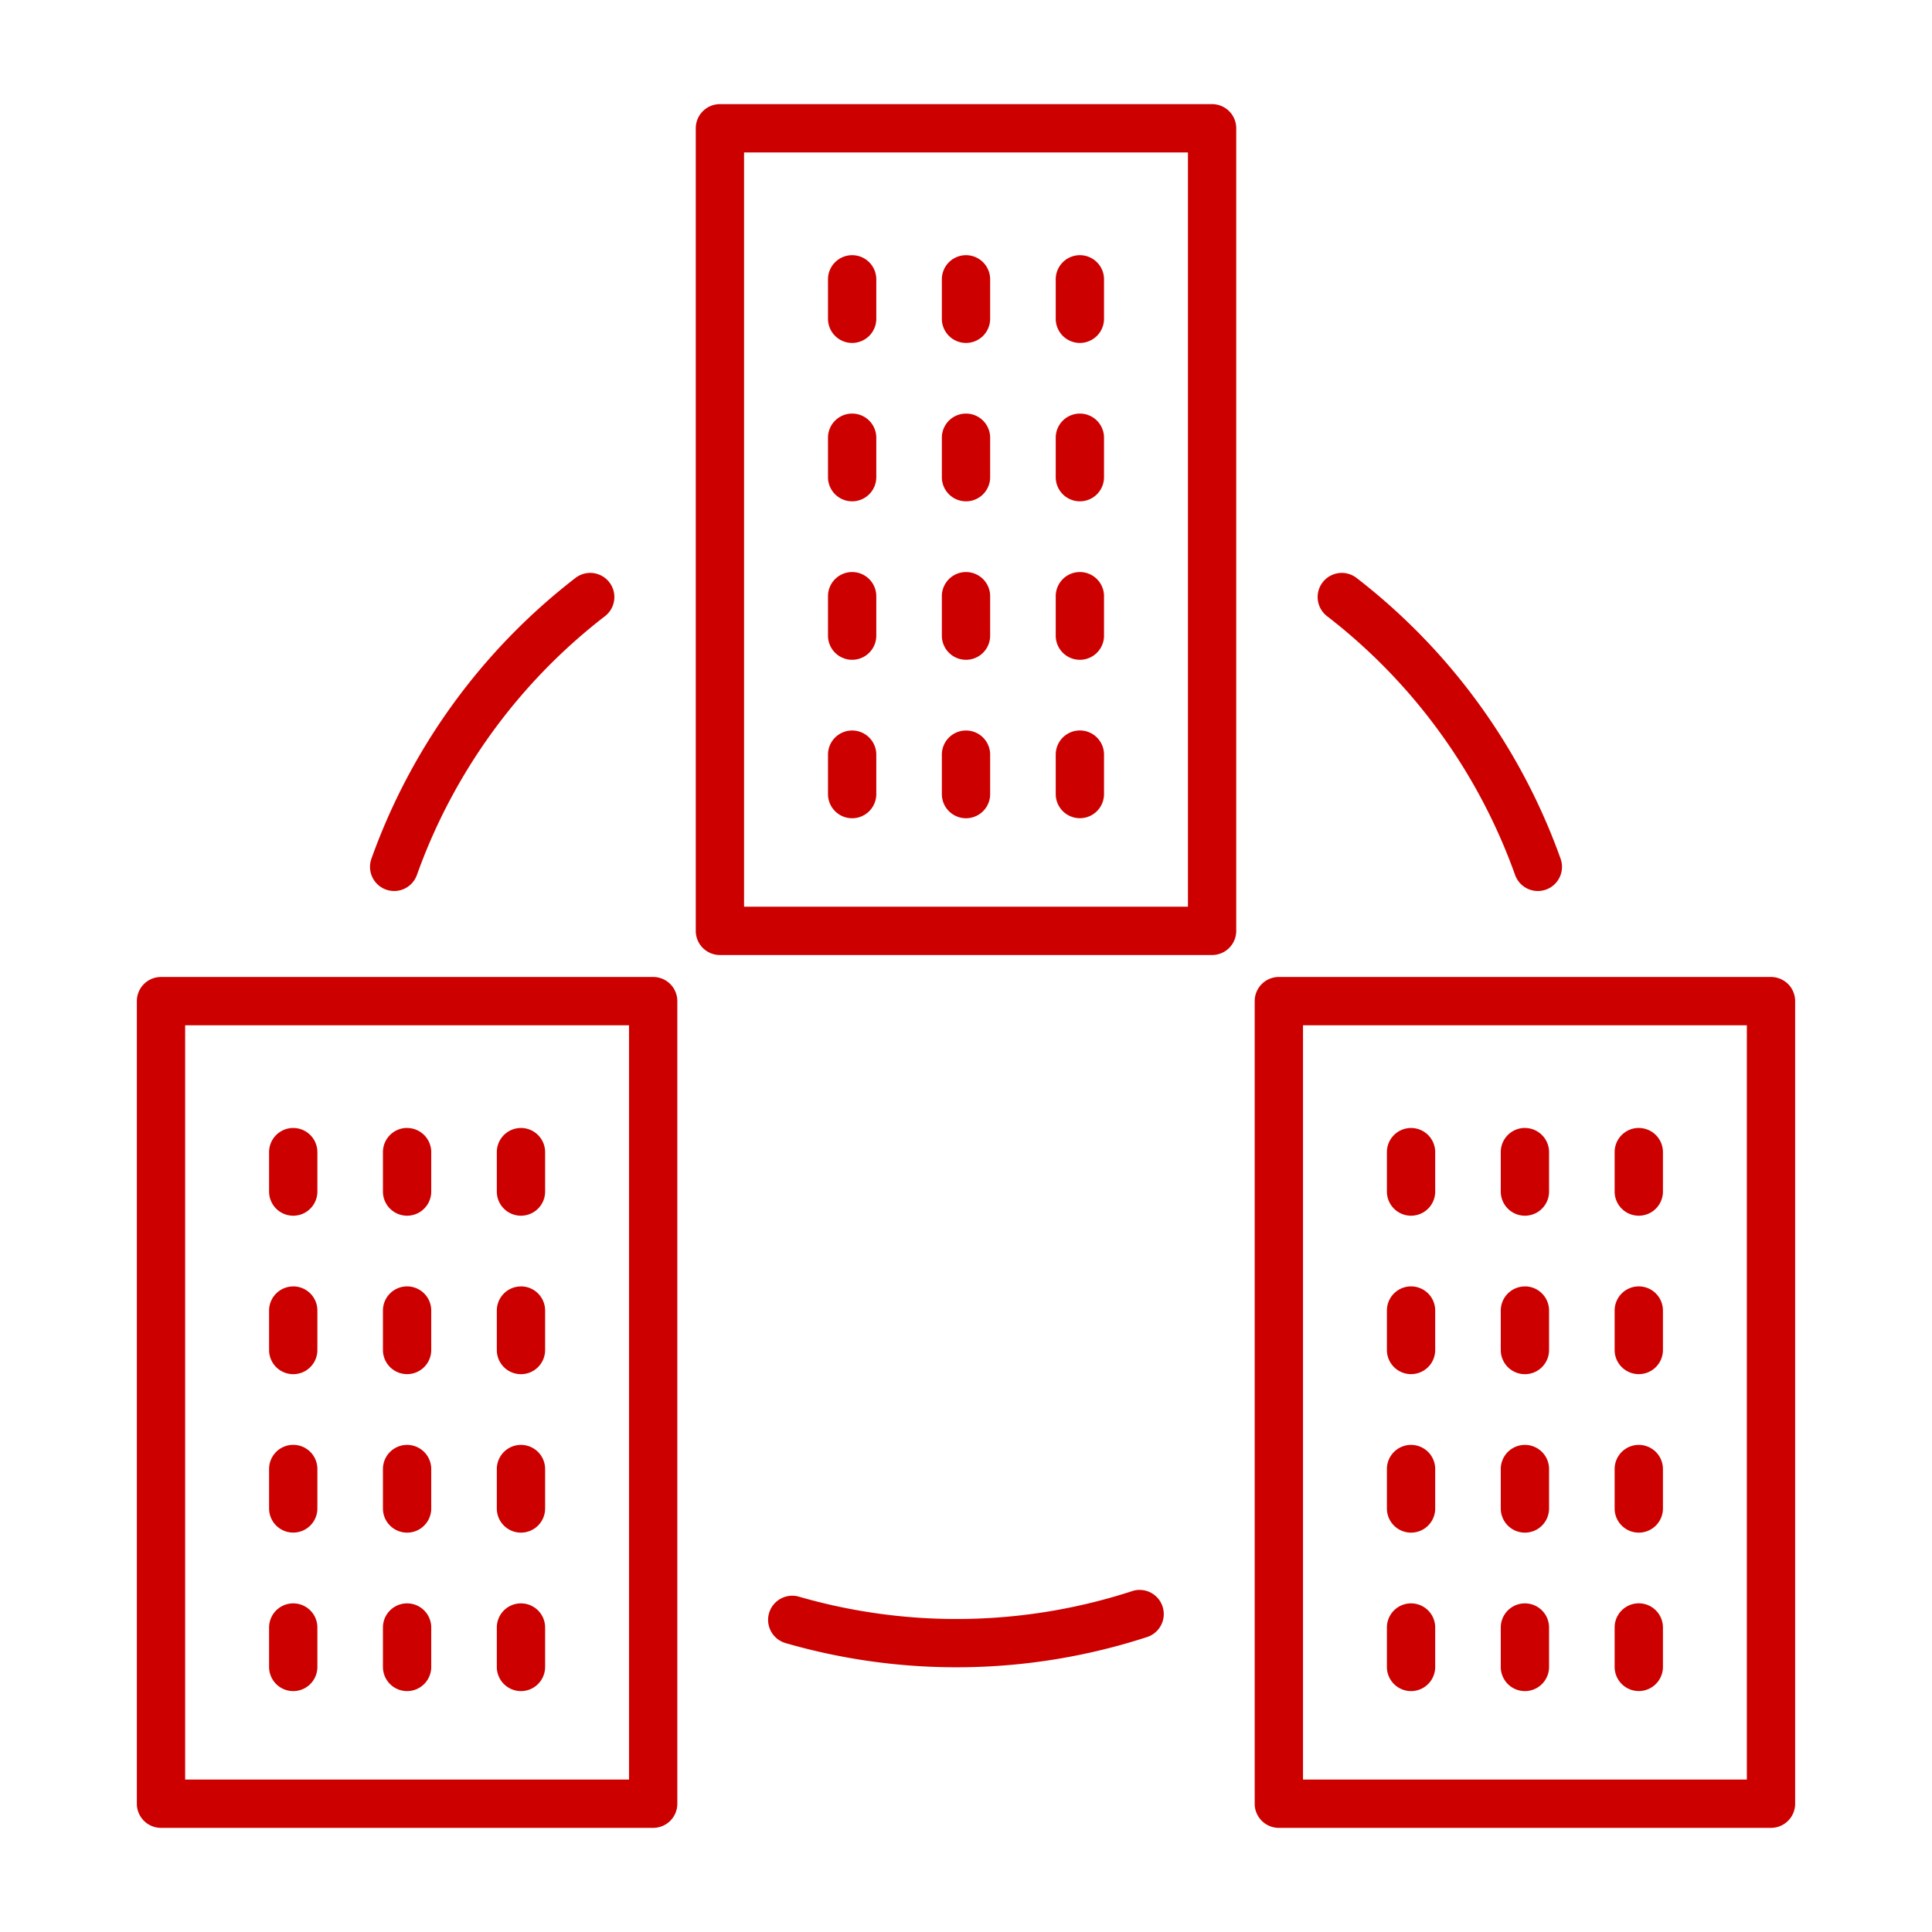 <svg id="グループ_116796" data-name="グループ 116796" xmlns="http://www.w3.org/2000/svg" width="120" height="120"><defs><clipPath id="clip-path"><rect id="長方形_35215" data-name="長方形 35215" width="120" height="120" fill="none"/></clipPath></defs><g id="グループ_116710" data-name="グループ 116710" clip-path="url(#clip-path)"><path id="パス_102444" data-name="パス 102444" d="M67.073 40.981a1.5 1.5 0 001.5-1.5v-2.45a1.5 1.5 0 00-3 0v2.45a1.5 1.5 0 001.5 1.5M32.358 99.588a1.5 1.5 0 00-1.5 1.5v2.449a1.5 1.5 0 003 0v-2.449a1.5 1.5 0 00-1.5-1.5m0-29.527a1.5 1.5 0 00-1.5 1.5v2.449a1.5 1.5 0 003 0v-2.449a1.5 1.5 0 00-1.5-1.5m0 9.842a1.5 1.5 0 00-1.5 1.5v2.45a1.5 1.5 0 003 0V81.4a1.5 1.5 0 00-1.5-1.5m34.715-48.762a1.5 1.5 0 001.5-1.5v-2.45a1.5 1.5 0 10-3 0v2.45a1.5 1.5 0 001.5 1.5M40.57 60.682H10a1.5 1.5 0 00-1.5 1.5v49.85a1.5 1.5 0 001.5 1.5h30.57a1.5 1.5 0 001.5-1.5v-49.85a1.5 1.5 0 00-1.5-1.5m-29.07 49.85v-46.85h27.57v46.85zM67.073 21.3a1.5 1.5 0 001.5-1.5v-2.45a1.5 1.5 0 10-3 0v2.45a1.5 1.5 0 001.5 1.5m3.251 77.526a35.234 35.234 0 01-20.7.346 1.5 1.5 0 00-.831 2.883 38.24 38.24 0 0022.455-.376 1.5 1.5 0 10-.928-2.853m-37.962-9.081a1.5 1.5 0 00-1.5 1.5v2.45a1.5 1.5 0 003 0v-2.45a1.5 1.5 0 00-1.5-1.5m-14.145 9.843a1.5 1.5 0 00-1.5 1.5v2.449a1.5 1.5 0 003 0v-2.449a1.5 1.5 0 00-1.5-1.5m0-19.685a1.5 1.5 0 00-1.5 1.5v2.45a1.5 1.5 0 003 0V81.4a1.5 1.5 0 00-1.5-1.5m0 9.842a1.5 1.5 0 00-1.5 1.5v2.45a1.5 1.5 0 003 0v-2.45a1.5 1.5 0 00-1.5-1.5m7.072-19.684a1.5 1.5 0 00-1.5 1.5v2.452a1.5 1.5 0 003 0v-2.449a1.5 1.5 0 00-1.5-1.5m-1.307-14.806a1.5 1.5 0 001.917-.91 35.313 35.313 0 0111.662-16.059 1.5 1.5 0 10-1.836-2.372 38.309 38.309 0 00-12.652 17.425 1.5 1.5 0 00.909 1.916m58.466-16.969a35.318 35.318 0 0111.661 16.059 1.5 1.5 0 102.827-1.006A38.324 38.324 0 0084.28 35.914a1.5 1.5 0 10-1.836 2.372M25.285 79.9a1.5 1.5 0 00-1.5 1.5v2.45a1.5 1.5 0 003 0V81.4a1.5 1.5 0 00-1.5-1.5m41.788-29.08a1.5 1.5 0 001.5-1.5v-2.45a1.5 1.5 0 00-3 0v2.45a1.5 1.5 0 001.5 1.5m-48.86 19.241a1.5 1.5 0 00-1.5 1.5v2.449a1.5 1.5 0 003 0v-2.449a1.5 1.5 0 00-1.5-1.5m7.072 19.684a1.5 1.5 0 00-1.5 1.5v2.45a1.5 1.5 0 003 0v-2.45a1.5 1.5 0 00-1.5-1.5m0 9.843a1.5 1.5 0 00-1.5 1.5v2.449a1.5 1.5 0 103 0v-2.449a1.5 1.5 0 00-1.5-1.5m69.43 0a1.5 1.5 0 00-1.5 1.5v2.449a1.5 1.5 0 103 0v-2.449a1.5 1.5 0 00-1.5-1.5m0-19.685a1.5 1.5 0 00-1.5 1.5v2.45a1.5 1.5 0 003 0V81.4a1.5 1.5 0 00-1.5-1.5m0-9.842a1.5 1.5 0 00-1.5 1.5v2.452a1.5 1.5 0 003 0v-2.449a1.5 1.5 0 00-1.5-1.5m-7.072 0a1.5 1.5 0 00-1.5 1.5v2.449a1.5 1.5 0 003 0v-2.449a1.5 1.5 0 00-1.5-1.5m7.072 19.684a1.5 1.5 0 00-1.5 1.5v2.45a1.5 1.5 0 003 0v-2.45a1.5 1.5 0 00-1.5-1.5M87.643 79.9a1.5 1.5 0 00-1.5 1.5v2.45a1.5 1.5 0 003 0V81.4a1.5 1.5 0 00-1.5-1.5m14.145 19.685a1.5 1.5 0 00-1.5 1.5v2.449a1.5 1.5 0 003 0v-2.449a1.5 1.5 0 00-1.5-1.5m0-29.527a1.5 1.5 0 00-1.5 1.5v2.452a1.5 1.5 0 003 0v-2.449a1.5 1.5 0 00-1.5-1.5m0 19.684a1.5 1.5 0 00-1.5 1.5v2.45a1.5 1.5 0 003 0v-2.45a1.5 1.5 0 00-1.5-1.5m9.273-28.624a1.512 1.512 0 00-1.061-.439H79.431a1.5 1.5 0 00-1.5 1.5v49.85a1.5 1.5 0 001.5 1.5H110a1.5 1.5 0 001.5-1.5v-49.85a1.512 1.512 0 00-.438-1.061m-30.13 49.411v-46.85H108.5v46.85zM101.788 79.9a1.5 1.5 0 00-1.5 1.5v2.45a1.5 1.5 0 003 0V81.4a1.5 1.5 0 00-1.5-1.5M60 50.823a1.5 1.5 0 001.5-1.5v-2.45a1.5 1.5 0 00-3 0v2.45a1.5 1.5 0 001.5 1.5m-7.072-19.685a1.5 1.5 0 001.5-1.5v-2.45a1.5 1.5 0 00-3 0v2.45a1.5 1.5 0 001.5 1.5M60 21.3a1.5 1.5 0 001.5-1.5v-2.45a1.5 1.5 0 10-3 0v2.45a1.5 1.5 0 001.5 1.5m-7.072 0a1.5 1.5 0 001.5-1.5v-2.45a1.5 1.5 0 10-3 0v2.45a1.5 1.5 0 001.5 1.5M60 40.981a1.5 1.5 0 001.5-1.5v-2.45a1.5 1.5 0 00-3 0v2.45a1.5 1.5 0 001.5 1.5m0-9.843a1.5 1.5 0 001.5-1.5v-2.45a1.5 1.5 0 10-3 0v2.45a1.5 1.5 0 001.5 1.5m27.643 68.45a1.5 1.5 0 00-1.5 1.5v2.449a1.5 1.5 0 103 0v-2.449a1.5 1.5 0 00-1.5-1.5M75.285 6.468h-30.57a1.5 1.5 0 00-1.5 1.5v49.85a1.5 1.5 0 001.5 1.5h30.57a1.5 1.5 0 001.5-1.5V7.968a1.5 1.5 0 00-1.5-1.5m-1.5 49.85h-27.57V9.468h27.57zm13.858 33.427a1.5 1.5 0 00-1.5 1.5v2.45a1.5 1.5 0 003 0v-2.45a1.5 1.5 0 00-1.5-1.5M52.928 40.981a1.5 1.5 0 001.5-1.5v-2.45a1.5 1.5 0 00-3 0v2.45a1.5 1.5 0 001.5 1.5m0 9.842a1.5 1.5 0 001.5-1.5v-2.45a1.5 1.5 0 00-3 0v2.45a1.5 1.5 0 001.5 1.5" fill="#cd0000"/></g></svg>